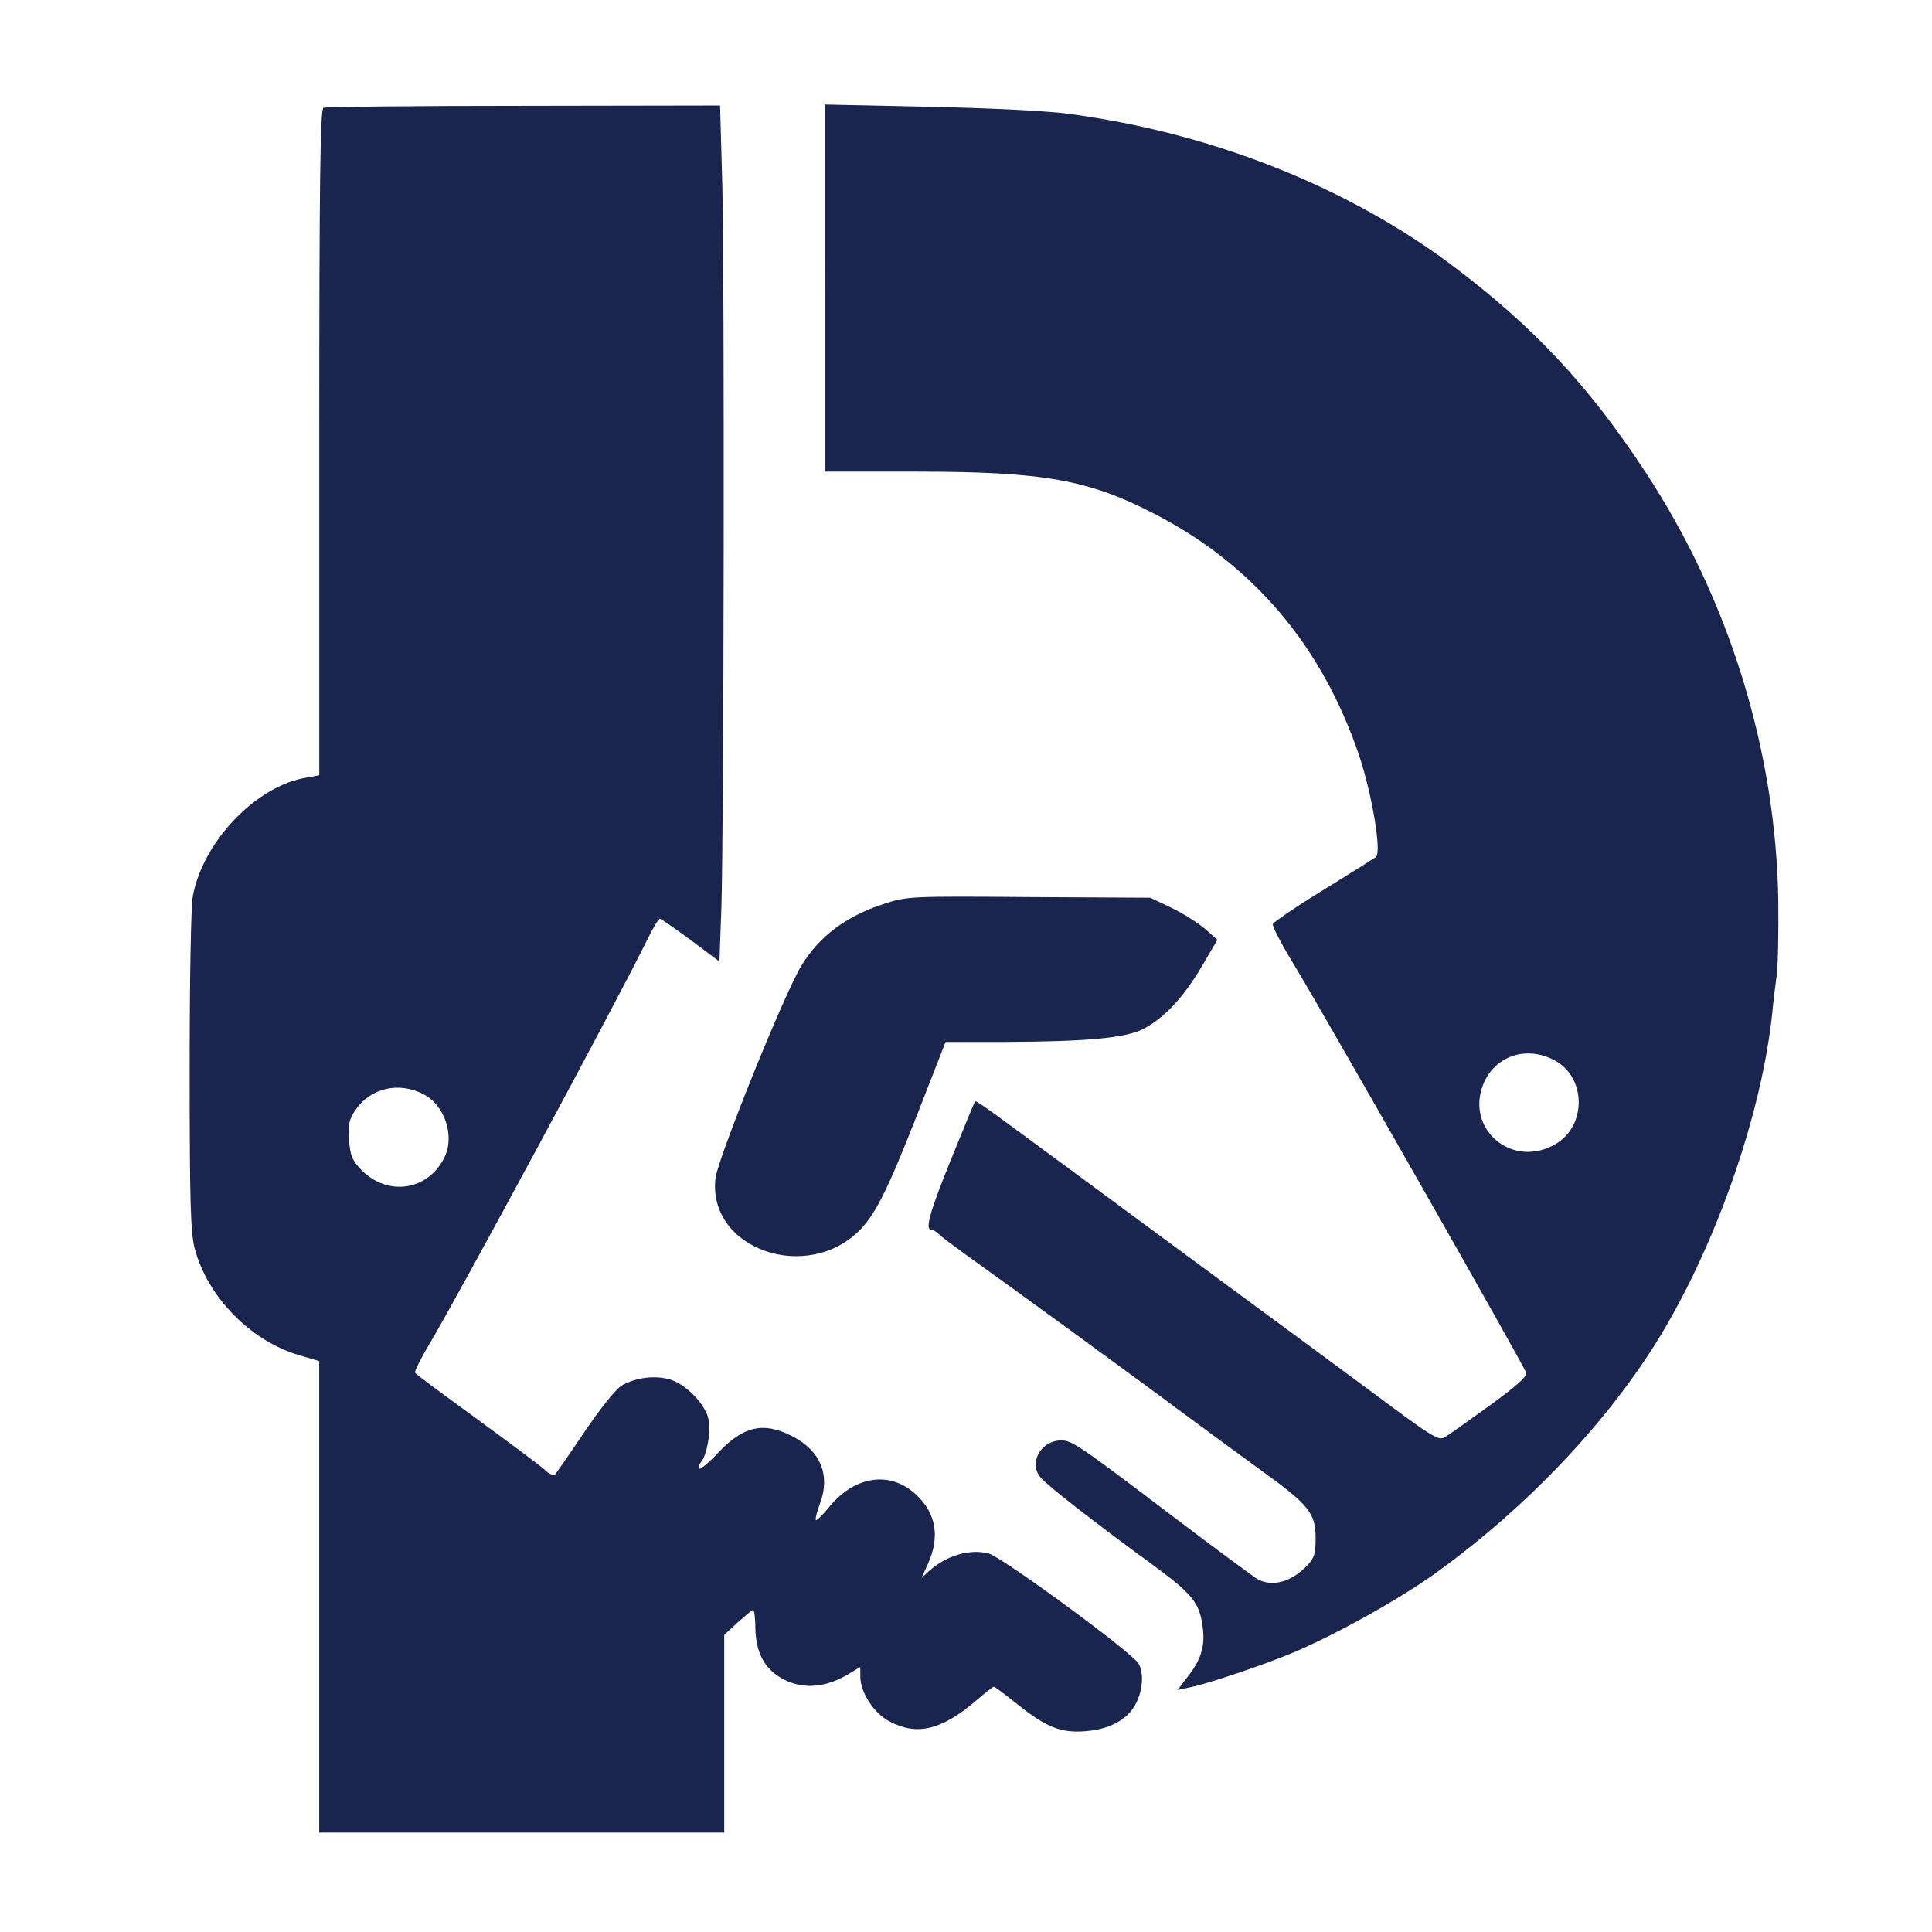 <?xml version="1.0" encoding="utf-8"?>
<!-- Generator: Adobe Illustrator 25.2.3, SVG Export Plug-In . SVG Version: 6.00 Build 0)  -->
<svg version="1.1" id="Layer_1" xmlns="http://www.w3.org/2000/svg" xmlns:xlink="http://www.w3.org/1999/xlink" x="0px" y="0px"
	 viewBox="0 0 526.8 526.8" style="enable-background:new 0 0 526.8 526.8;" xml:space="preserve">
<style type="text/css">
	.st0{fill:#19244F;stroke:#386CB5;stroke-width:0.1;stroke-miterlimit:1;}
</style>
<g transform="translate(0,1024) scale(0.1,-0.1)">
	<path class="st0" d="M882,9946.1c-8.8-3.5-11.5-194.4-11.5-912.7v-907.4l-33.6-6.2c-136.9-21.2-282.7-173.2-311-322.5
		c-5.3-27.4-8.8-227.1-8.8-477.1c0-358.7,2.7-439.1,13.2-482.4c34.5-133.4,152.8-254.5,286.2-293.3l53.9-15.9v-642.3v-643.2h552.2
		h552.2v269.5v269.5l36.2,33.6c20.3,17.7,38.9,33.6,42.4,35.3c2.6,0.9,6.2-21.2,6.2-48.6c0.9-57.4,17.7-98.1,52.1-125.5
		c55.7-43.3,127.2-45.1,197-4.4l37.1,22.1v-25.6c0-43.3,36.2-99.8,79.5-122.8c75.1-39.8,141.4-23.9,235,55.7
		c24.7,21.2,46.8,38.9,49.5,38.9s30-20.3,61-45.1c81.3-65.4,121.9-82.2,190.8-76c67.1,5.3,116.6,33.6,137.8,79.5
		c16.8,35.3,19.4,78.6,5.3,104.2c-15,29.2-371.1,289.8-408.2,300.4c-51.2,14.1-116.6-5.3-163.4-47.7l-20.3-18.5l17.7,38.9
		c32.7,72.5,22.1,136.9-31.8,187.3c-69.8,66.3-167,53-236.8-31.8c-18.6-23-35.3-38.9-37.1-37.1c-2.6,2.6,2.6,22.1,10.6,44.2
		c30,78.6,1.8,146.7-78.6,186.4c-76,38-129.9,25.6-197.9-45.9c-25.6-27.4-48.6-46.8-52.1-44.2c-2.7,3.5-0.9,10.6,4.4,17.7
		c17.7,20.3,28.3,89.2,19.4,121.9c-11.5,40.6-61.8,91-103.4,103.4c-42.4,12.4-95.4,5.3-132.5-16.8c-16.8-10.6-57.4-61.8-100.7-125.5
		c-39.8-59.2-76-111.3-79.5-115.7c-5.3-5.3-17.7,0-31.8,14.1c-14.1,12.4-97.2,74.2-185.5,138.7s-163.4,119.3-165.2,123.7
		c-2.7,3.5,15,38,38,76.9c77.8,129.9,513.3,937.4,593.7,1101.7c15.9,32.7,31.8,59.2,35.3,59.2c3.5,0,41.5-26.5,84.8-58.3l77.8-58.3
		l5.3,144.9c7.1,216.5,8.8,1710.5,2.7,1966.7l-6.2,222.6l-535.4-0.9C1133.8,9951.4,887.3,9948.8,882,9946.1z M1154.1,7256.7
		c59.2-30,87.5-116.6,56.5-174.9c-45.1-89.2-154.6-104.2-225.3-31.8c-25.6,26.5-30,38-33.6,81.3c-2.7,42.4,0,56.5,17.7,82.2
		C1010.1,7273.5,1086.9,7291.2,1154.1,7256.7z"/>
	<path class="st0" d="M2248.8,9454.9v-500.9h245.6c353.4,0,474.4-22.1,656.4-116.6c267.7-138.7,454.1-359.6,554.8-656.4
		c35.3-105.1,62.7-266.8,45.9-278.3c-3.5-2.6-67.1-42.4-141.4-88.4c-75.1-45.9-136.9-88.4-139.6-93.6c-1.8-6.2,23.9-55.7,57.4-110.4
		c77.8-127.2,622.9-1085.8,633.5-1113.2c3.5-9.7-23.9-34.5-98.9-89.2c-57.4-41.5-112.2-80.4-122.8-86.6
		c-15.9-9.7-30.9-1.8-154.6,90.1c-75.1,55.7-211.2,156.4-303.9,224.4c-264.2,194.4-505.4,372.8-591.9,436.5
		c-43.3,31.8-113.1,83-153.7,113.1s-75.1,53.9-76.9,52.1c-0.9-0.9-30-71.6-64.5-156.4c-60.1-147.5-72.4-194.4-54.8-194.4
		c4.4,0,14.1-5.3,20.3-11.5c6.2-7.1,41.5-32.7,77.8-59.2c120.2-85.7,488.6-354.3,587.5-428.5c53.9-39.8,147.5-108.7,209.4-153.7
		c135.2-97.2,152.9-119.3,152.9-188.2c0-40.6-3.5-53.9-22.1-73.3c-42.4-45.1-93.6-60.1-135.2-38.9c-10.6,6.2-111.3,80.4-224.4,166.1
		c-264.2,200.5-282.7,212.9-311.9,212.9c-56.5,0-91-63.6-54.8-102.5c18.6-22.1,149.3-123.7,296-230.6
		c119.3-87.5,136.1-108.7,144.9-179.4c6.2-50.4-5.3-86.6-43.3-134.3l-25.6-33.6l29.2,6.2c48.6,8.8,210.3,63.6,289.8,97.2
		c119.3,51.2,293.3,148.4,388.7,218.2c249.2,180.2,470,415.2,608.7,644.1c156.4,258.9,277.4,609.6,305.7,885.3
		c2.6,29.2,8,73.3,11.5,97.2c3.5,24.7,5.3,115.7,4.4,202.3c-6.2,409.9-134.3,824.3-363.1,1171.5
		c-155.5,236.8-306.6,397.6-529.2,564.6c-285.4,212.9-652,358.7-1040.8,410.8c-56.5,8-215.6,15.9-381.7,19.4l-285.4,6.2
		L2248.8,9454.9L2248.8,9454.9z M4237.5,7349.5c87.5-45.1,90.1-178.5,4.4-228.8c-118.4-69.8-249.1,41.5-196.1,166.1
		C4077.6,7361,4161.5,7389.3,4237.5,7349.5z"/>
	<path class="st0" d="M2410.4,7775.4c-103.4-33.6-176.7-88.4-225.3-168.8c-47.7-77.8-227.1-523.9-234.1-578.7
		c-23-193.5,250.9-289.8,395.8-139.6c41.5,44.2,73.3,106.9,151.1,304.8l80.4,205.9h164.3c219.1,0.9,326.9,10.6,374.6,35.3
		c56.5,29.2,108.7,84.8,158.1,167.9l44.2,75.1l-33.6,30c-19.4,15.9-60.1,42.4-91.9,57.4l-57.4,27.4l-331.3,1.8
		C2478.5,7796.6,2473.1,7795.7,2410.4,7775.4z"/>
</g>
</svg>
